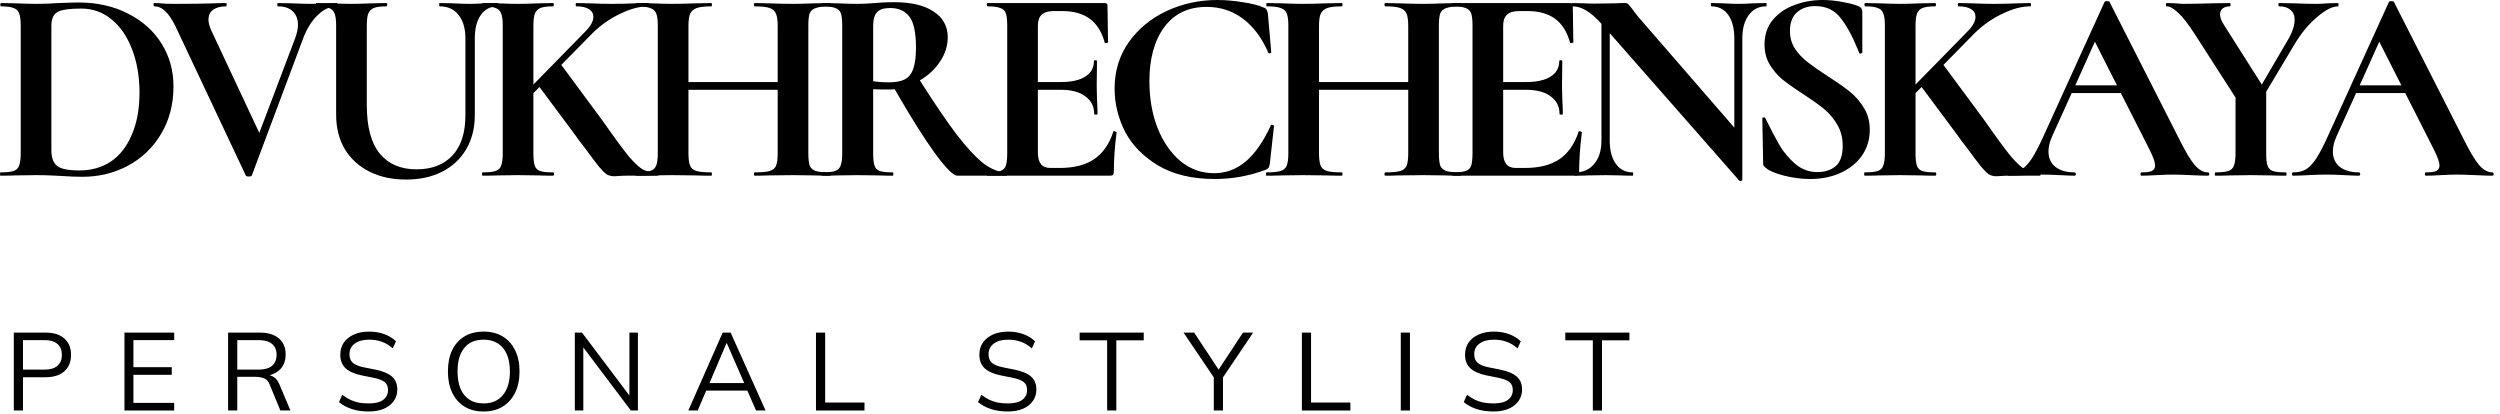 <?xml version="1.0" encoding="UTF-8"?> <svg xmlns="http://www.w3.org/2000/svg" width="181" height="30" viewBox="0 0 181 30" fill="none"> <path d="M5.96 12.8C5.533 12.8 5.027 12.78 4.44 12.74C4.227 12.727 3.96 12.713 3.64 12.7C3.333 12.687 2.987 12.68 2.6 12.68L1.12 12.7C0.853 12.713 0.493 12.72 0.04 12.72C0.013 12.72 0 12.68 0 12.6C0 12.52 0.013 12.48 0.04 12.48C0.467 12.48 0.78 12.447 0.98 12.38C1.18 12.313 1.313 12.187 1.38 12C1.46 11.8 1.5 11.5 1.5 11.1V1.84C1.5 1.44 1.46 1.147 1.38 0.96C1.313 0.773 1.18 0.647 0.98 0.58C0.793 0.5 0.493 0.46 0.08 0.46C0.04 0.46 0.02 0.42 0.02 0.34C0.02 0.26 0.04 0.22 0.08 0.22L1.14 0.24C1.753 0.267 2.24 0.28 2.6 0.28C3.147 0.28 3.707 0.26 4.28 0.22C4.973 0.193 5.44 0.18 5.68 0.18C7.027 0.18 8.22 0.447 9.26 0.98C10.313 1.513 11.127 2.24 11.7 3.16C12.273 4.08 12.56 5.113 12.56 6.26C12.56 7.553 12.26 8.7 11.66 9.7C11.073 10.687 10.273 11.453 9.26 12C8.26 12.533 7.16 12.8 5.96 12.8ZM5.76 12.34C6.613 12.34 7.367 12.127 8.02 11.7C8.673 11.26 9.18 10.613 9.54 9.76C9.913 8.907 10.1 7.887 10.1 6.7C10.1 5.567 9.927 4.54 9.58 3.62C9.233 2.687 8.74 1.953 8.1 1.42C7.46 0.887 6.72 0.62 5.88 0.62C5.053 0.62 4.487 0.7 4.18 0.86C3.873 1.02 3.72 1.36 3.72 1.88V10.88C3.72 11.413 3.86 11.793 4.14 12.02C4.42 12.233 4.96 12.34 5.76 12.34Z" fill="black"></path> <path d="M24.373 0.22C24.413 0.22 24.433 0.26 24.433 0.34C24.433 0.42 24.413 0.46 24.373 0.46C23.893 0.46 23.433 0.673 22.993 1.1C22.553 1.527 22.2 2.1 21.933 2.82L18.233 12.7C18.22 12.753 18.146 12.78 18.013 12.78C17.88 12.78 17.806 12.753 17.793 12.7L12.693 1.88C12.453 1.4 12.213 1.047 11.973 0.82C11.733 0.58 11.466 0.46 11.173 0.46C11.133 0.46 11.113 0.42 11.113 0.34C11.113 0.26 11.133 0.22 11.173 0.22C11.373 0.22 11.513 0.227 11.593 0.24C11.86 0.267 12.206 0.28 12.633 0.28C13.78 0.28 14.753 0.267 15.553 0.24C15.766 0.227 16.033 0.22 16.353 0.22C16.393 0.22 16.413 0.26 16.413 0.34C16.413 0.42 16.393 0.46 16.353 0.46C15.953 0.46 15.639 0.547 15.413 0.72C15.2 0.88 15.093 1.113 15.093 1.42C15.093 1.647 15.166 1.92 15.313 2.24L18.773 9.62L21.373 2.76C21.506 2.387 21.573 2.067 21.573 1.8C21.573 1.387 21.446 1.06 21.193 0.82C20.953 0.58 20.599 0.46 20.133 0.46C20.093 0.46 20.073 0.42 20.073 0.34C20.073 0.26 20.093 0.22 20.133 0.22L21.113 0.24C21.673 0.267 22.173 0.28 22.613 0.28C22.866 0.28 23.18 0.267 23.553 0.24L24.373 0.22Z" fill="black"></path> <path d="M33.696 2.78C33.696 2.06 33.529 1.493 33.196 1.08C32.876 0.667 32.423 0.46 31.836 0.46C31.809 0.46 31.796 0.42 31.796 0.34C31.796 0.26 31.809 0.22 31.836 0.22L32.796 0.24C33.303 0.267 33.709 0.28 34.016 0.28C34.269 0.28 34.636 0.267 35.116 0.24L36.036 0.22C36.063 0.22 36.076 0.26 36.076 0.34C36.076 0.42 36.063 0.46 36.036 0.46C35.516 0.46 35.109 0.667 34.816 1.08C34.523 1.493 34.376 2.06 34.376 2.78V8.34C34.376 9.273 34.169 10.093 33.756 10.8C33.343 11.507 32.756 12.053 31.996 12.44C31.249 12.813 30.383 13 29.396 13C28.409 13 27.536 12.813 26.776 12.44C26.016 12.067 25.416 11.527 24.976 10.82C24.549 10.1 24.336 9.26 24.336 8.3V1.84C24.336 1.44 24.296 1.147 24.216 0.96C24.149 0.773 24.016 0.647 23.816 0.58C23.629 0.5 23.329 0.46 22.916 0.46C22.876 0.46 22.856 0.42 22.856 0.34C22.856 0.26 22.876 0.22 22.916 0.22L23.976 0.24C24.589 0.267 25.076 0.28 25.436 0.28C25.836 0.28 26.343 0.267 26.956 0.24L27.976 0.22C28.016 0.22 28.036 0.26 28.036 0.34C28.036 0.42 28.016 0.46 27.976 0.46C27.563 0.46 27.256 0.5 27.056 0.58C26.869 0.66 26.736 0.8 26.656 1C26.589 1.187 26.556 1.48 26.556 1.88V7.6C26.556 9.187 26.869 10.36 27.496 11.12C28.123 11.88 29.009 12.26 30.156 12.26C31.263 12.26 32.129 11.927 32.756 11.26C33.383 10.58 33.696 9.613 33.696 8.36V2.78Z" fill="black"></path> <path d="M47.618 12.48C47.658 12.48 47.678 12.52 47.678 12.6C47.678 12.68 47.658 12.72 47.618 12.72H45.378C45.165 12.72 44.985 12.727 44.838 12.74C44.692 12.753 44.572 12.76 44.478 12.76C44.265 12.76 44.078 12.713 43.918 12.62C43.772 12.513 43.585 12.327 43.358 12.06C43.145 11.793 42.758 11.28 42.198 10.52C42.132 10.427 42.052 10.327 41.958 10.22C41.878 10.1 41.785 9.967 41.678 9.82L39.058 6.3L38.618 6.74V11.1C38.618 11.513 38.652 11.813 38.718 12C38.785 12.187 38.912 12.313 39.098 12.38C39.298 12.447 39.612 12.48 40.038 12.48C40.092 12.48 40.118 12.52 40.118 12.6C40.118 12.68 40.092 12.72 40.038 12.72C39.598 12.72 39.252 12.713 38.998 12.7L37.498 12.68L36.018 12.7C35.752 12.713 35.392 12.72 34.938 12.72C34.912 12.72 34.898 12.68 34.898 12.6C34.898 12.52 34.912 12.48 34.938 12.48C35.365 12.48 35.678 12.447 35.878 12.38C36.078 12.313 36.212 12.187 36.278 12C36.358 11.8 36.398 11.5 36.398 11.1V1.84C36.398 1.44 36.358 1.147 36.278 0.96C36.212 0.773 36.078 0.647 35.878 0.58C35.692 0.5 35.392 0.46 34.978 0.46C34.938 0.46 34.918 0.42 34.918 0.34C34.918 0.26 34.938 0.22 34.978 0.22L36.038 0.24C36.652 0.267 37.138 0.28 37.498 0.28C37.898 0.28 38.405 0.267 39.018 0.24L40.038 0.22C40.078 0.22 40.098 0.26 40.098 0.34C40.098 0.42 40.078 0.46 40.038 0.46C39.625 0.46 39.318 0.5 39.118 0.58C38.932 0.66 38.798 0.8 38.718 1C38.652 1.187 38.618 1.48 38.618 1.88V6.12L42.378 2.28C42.765 1.893 42.958 1.54 42.958 1.22C42.958 0.98 42.852 0.793 42.638 0.66C42.425 0.527 42.125 0.46 41.738 0.46C41.698 0.46 41.678 0.42 41.678 0.34C41.678 0.26 41.698 0.22 41.738 0.22L42.678 0.24C43.265 0.267 43.812 0.28 44.318 0.28C44.865 0.28 45.432 0.267 46.018 0.24L46.918 0.22C46.958 0.22 46.978 0.26 46.978 0.34C46.978 0.42 46.958 0.46 46.918 0.46C46.305 0.46 45.632 0.64 44.898 1C44.165 1.347 43.498 1.813 42.898 2.4L40.638 4.7L43.598 8.7C44.465 9.94 45.112 10.82 45.538 11.34C45.978 11.847 46.332 12.167 46.598 12.3C46.865 12.42 47.205 12.48 47.618 12.48Z" fill="black"></path> <path d="M60.084 12.48C60.124 12.48 60.144 12.52 60.144 12.6C60.144 12.68 60.124 12.72 60.084 12.72C59.617 12.72 59.244 12.713 58.964 12.7L57.424 12.68L55.624 12.7C55.384 12.713 55.057 12.72 54.644 12.72C54.604 12.72 54.584 12.68 54.584 12.6C54.584 12.52 54.604 12.48 54.644 12.48C55.137 12.48 55.497 12.447 55.724 12.38C55.951 12.313 56.104 12.187 56.184 12C56.264 11.813 56.304 11.513 56.304 11.1V6.5H49.844V11.1C49.844 11.5 49.884 11.8 49.964 12C50.044 12.187 50.197 12.313 50.424 12.38C50.651 12.447 51.011 12.48 51.504 12.48C51.531 12.48 51.544 12.52 51.544 12.6C51.544 12.68 51.531 12.72 51.504 12.72C51.037 12.72 50.664 12.713 50.384 12.7L48.644 12.68L47.144 12.7C46.877 12.713 46.511 12.72 46.044 12.72C46.017 12.72 46.004 12.68 46.004 12.6C46.004 12.52 46.017 12.48 46.044 12.48C46.511 12.48 46.851 12.447 47.064 12.38C47.277 12.313 47.424 12.187 47.504 12C47.584 11.8 47.624 11.5 47.624 11.1V1.84C47.624 1.44 47.584 1.147 47.504 0.96C47.424 0.773 47.277 0.647 47.064 0.58C46.864 0.5 46.537 0.46 46.084 0.46C46.044 0.46 46.024 0.42 46.024 0.34C46.024 0.26 46.044 0.22 46.084 0.22L47.164 0.24C47.777 0.267 48.271 0.28 48.644 0.28C49.151 0.28 49.737 0.267 50.404 0.24L51.504 0.22C51.531 0.22 51.544 0.26 51.544 0.34C51.544 0.42 51.531 0.46 51.504 0.46C51.024 0.46 50.671 0.5 50.444 0.58C50.217 0.66 50.057 0.8 49.964 1C49.884 1.187 49.844 1.48 49.844 1.88V5.94H56.304V1.88C56.304 1.48 56.264 1.187 56.184 1C56.104 0.8 55.951 0.66 55.724 0.58C55.497 0.5 55.137 0.46 54.644 0.46C54.604 0.46 54.584 0.42 54.584 0.34C54.584 0.26 54.604 0.22 54.644 0.22L55.624 0.24C56.291 0.267 56.891 0.28 57.424 0.28C57.784 0.28 58.297 0.267 58.964 0.24L60.084 0.22C60.124 0.22 60.144 0.26 60.144 0.34C60.144 0.42 60.124 0.46 60.084 0.46C59.631 0.46 59.291 0.5 59.064 0.58C58.851 0.647 58.704 0.773 58.624 0.96C58.557 1.147 58.524 1.44 58.524 1.84V11.1C58.524 11.5 58.557 11.8 58.624 12C58.704 12.187 58.851 12.313 59.064 12.38C59.277 12.447 59.617 12.48 60.084 12.48Z" fill="black"></path> <path d="M72.877 12.48C72.904 12.48 72.917 12.52 72.917 12.6C72.917 12.68 72.904 12.72 72.877 12.72H69.317C69.024 12.72 68.477 12.173 67.677 11.08C66.877 9.973 65.911 8.433 64.777 6.46C64.671 6.473 64.517 6.48 64.317 6.48C63.797 6.48 63.431 6.473 63.217 6.46V11.1C63.217 11.513 63.251 11.813 63.317 12C63.384 12.187 63.511 12.313 63.697 12.38C63.897 12.447 64.211 12.48 64.637 12.48C64.664 12.48 64.677 12.52 64.677 12.6C64.677 12.68 64.664 12.72 64.637 12.72C64.197 12.72 63.851 12.713 63.597 12.7L62.077 12.68L60.617 12.7C60.351 12.713 59.991 12.72 59.537 12.72C59.497 12.72 59.477 12.68 59.477 12.6C59.477 12.52 59.497 12.48 59.537 12.48C59.964 12.48 60.271 12.447 60.457 12.38C60.657 12.313 60.791 12.187 60.857 12C60.937 11.8 60.977 11.5 60.977 11.1V1.84C60.977 1.44 60.944 1.147 60.877 0.96C60.811 0.773 60.677 0.647 60.477 0.58C60.277 0.5 59.971 0.46 59.557 0.46C59.531 0.46 59.517 0.42 59.517 0.34C59.517 0.26 59.531 0.22 59.557 0.22L60.617 0.24C61.231 0.267 61.717 0.28 62.077 0.28C62.464 0.28 62.891 0.26 63.357 0.22C63.504 0.207 63.691 0.193 63.917 0.18C64.157 0.167 64.437 0.16 64.757 0.16C65.984 0.16 66.931 0.387 67.597 0.84C68.277 1.28 68.617 1.9 68.617 2.7C68.617 3.313 68.431 3.9 68.057 4.46C67.684 5.02 67.197 5.473 66.597 5.82C67.664 7.5 68.557 8.813 69.277 9.76C70.011 10.707 70.657 11.4 71.217 11.84C71.791 12.267 72.344 12.48 72.877 12.48ZM63.217 5.88C63.537 5.933 63.924 5.96 64.377 5.96C64.857 5.96 65.237 5.887 65.517 5.74C65.797 5.593 65.997 5.34 66.117 4.98C66.251 4.62 66.317 4.113 66.317 3.46C66.317 2.367 66.157 1.613 65.837 1.2C65.517 0.787 65.057 0.58 64.457 0.58C64.004 0.58 63.684 0.68 63.497 0.88C63.311 1.08 63.217 1.413 63.217 1.88V5.88Z" fill="black"></path> <path d="M80.602 9.54C80.602 9.513 80.629 9.5 80.682 9.5C80.722 9.5 80.755 9.513 80.782 9.54C80.822 9.553 80.842 9.567 80.842 9.58C80.709 10.62 80.642 11.567 80.642 12.42C80.642 12.527 80.622 12.607 80.582 12.66C80.542 12.7 80.462 12.72 80.342 12.72H71.502C71.462 12.72 71.442 12.68 71.442 12.6C71.442 12.52 71.462 12.48 71.502 12.48C71.929 12.48 72.236 12.447 72.422 12.38C72.622 12.313 72.755 12.187 72.822 12C72.889 11.8 72.922 11.5 72.922 11.1V1.84C72.922 1.44 72.889 1.147 72.822 0.96C72.755 0.773 72.622 0.647 72.422 0.58C72.222 0.5 71.915 0.46 71.502 0.46C71.462 0.46 71.442 0.42 71.442 0.34C71.442 0.26 71.462 0.22 71.502 0.22H79.982C80.115 0.22 80.182 0.28 80.182 0.4L80.222 3.06C80.222 3.087 80.182 3.107 80.102 3.12C80.035 3.133 79.996 3.12 79.982 3.08C79.769 2.307 79.409 1.733 78.902 1.36C78.395 0.987 77.729 0.8 76.902 0.8H76.302C75.902 0.8 75.609 0.887 75.422 1.06C75.236 1.233 75.142 1.5 75.142 1.86V5.94H76.802C77.576 5.94 78.169 5.807 78.582 5.54C78.996 5.273 79.202 4.9 79.202 4.42C79.202 4.38 79.236 4.36 79.302 4.36C79.382 4.36 79.422 4.38 79.422 4.42L79.402 6.22L79.422 7.18C79.449 7.633 79.462 7.993 79.462 8.26C79.462 8.287 79.422 8.3 79.342 8.3C79.262 8.3 79.222 8.287 79.222 8.26C79.222 7.713 79.009 7.287 78.582 6.98C78.169 6.66 77.569 6.5 76.782 6.5H75.142V11.02C75.142 11.407 75.216 11.693 75.362 11.88C75.509 12.067 75.742 12.16 76.062 12.16H76.722C77.762 12.16 78.596 11.947 79.222 11.52C79.849 11.093 80.309 10.433 80.602 9.54Z" fill="black"></path> <path d="M88.137 0C88.724 0 89.337 0.053 89.977 0.16C90.617 0.253 91.117 0.38 91.477 0.54C91.597 0.58 91.671 0.633 91.697 0.7C91.737 0.753 91.771 0.853 91.797 1L92.037 3.78C92.037 3.82 92.004 3.847 91.937 3.86C91.871 3.873 91.831 3.853 91.817 3.8C91.364 2.747 90.757 1.933 89.997 1.36C89.237 0.787 88.357 0.5 87.357 0.5C86.037 0.5 85.017 0.987 84.297 1.96C83.577 2.933 83.217 4.24 83.217 5.88C83.217 7.107 83.411 8.227 83.797 9.24C84.197 10.253 84.751 11.06 85.457 11.66C86.177 12.247 86.991 12.54 87.897 12.54C88.751 12.54 89.511 12.26 90.177 11.7C90.857 11.127 91.464 10.26 91.997 9.1C92.011 9.047 92.051 9.027 92.117 9.04C92.197 9.053 92.237 9.08 92.237 9.12L91.937 11.84C91.911 12 91.877 12.107 91.837 12.16C91.811 12.2 91.737 12.247 91.617 12.3C90.431 12.74 89.211 12.96 87.957 12.96C86.331 12.96 84.971 12.64 83.877 12C82.784 11.347 81.977 10.527 81.457 9.54C80.951 8.54 80.697 7.5 80.697 6.42C80.697 5.153 81.037 4.033 81.717 3.06C82.411 2.087 83.324 1.333 84.457 0.8C85.604 0.267 86.831 0 88.137 0Z" fill="black"></path> <path d="M105.736 12.48C105.776 12.48 105.796 12.52 105.796 12.6C105.796 12.68 105.776 12.72 105.736 12.72C105.27 12.72 104.896 12.713 104.616 12.7L103.076 12.68L101.276 12.7C101.036 12.713 100.71 12.72 100.296 12.72C100.256 12.72 100.236 12.68 100.236 12.6C100.236 12.52 100.256 12.48 100.296 12.48C100.79 12.48 101.15 12.447 101.376 12.38C101.603 12.313 101.756 12.187 101.836 12C101.916 11.813 101.956 11.513 101.956 11.1V6.5H95.496V11.1C95.496 11.5 95.536 11.8 95.616 12C95.696 12.187 95.85 12.313 96.076 12.38C96.303 12.447 96.663 12.48 97.156 12.48C97.183 12.48 97.196 12.52 97.196 12.6C97.196 12.68 97.183 12.72 97.156 12.72C96.69 12.72 96.316 12.713 96.036 12.7L94.296 12.68L92.796 12.7C92.53 12.713 92.163 12.72 91.696 12.72C91.67 12.72 91.656 12.68 91.656 12.6C91.656 12.52 91.67 12.48 91.696 12.48C92.163 12.48 92.503 12.447 92.716 12.38C92.93 12.313 93.076 12.187 93.156 12C93.236 11.8 93.276 11.5 93.276 11.1V1.84C93.276 1.44 93.236 1.147 93.156 0.96C93.076 0.773 92.93 0.647 92.716 0.58C92.516 0.5 92.19 0.46 91.736 0.46C91.696 0.46 91.676 0.42 91.676 0.34C91.676 0.26 91.696 0.22 91.736 0.22L92.816 0.24C93.43 0.267 93.923 0.28 94.296 0.28C94.803 0.28 95.39 0.267 96.056 0.24L97.156 0.22C97.183 0.22 97.196 0.26 97.196 0.34C97.196 0.42 97.183 0.46 97.156 0.46C96.676 0.46 96.323 0.5 96.096 0.58C95.87 0.66 95.71 0.8 95.616 1C95.536 1.187 95.496 1.48 95.496 1.88V5.94H101.956V1.88C101.956 1.48 101.916 1.187 101.836 1C101.756 0.8 101.603 0.66 101.376 0.58C101.15 0.5 100.79 0.46 100.296 0.46C100.256 0.46 100.236 0.42 100.236 0.34C100.236 0.26 100.256 0.22 100.296 0.22L101.276 0.24C101.943 0.267 102.543 0.28 103.076 0.28C103.436 0.28 103.95 0.267 104.616 0.24L105.736 0.22C105.776 0.22 105.796 0.26 105.796 0.34C105.796 0.42 105.776 0.46 105.736 0.46C105.283 0.46 104.943 0.5 104.716 0.58C104.503 0.647 104.356 0.773 104.276 0.96C104.21 1.147 104.176 1.44 104.176 1.84V11.1C104.176 11.5 104.21 11.8 104.276 12C104.356 12.187 104.503 12.313 104.716 12.38C104.93 12.447 105.27 12.48 105.736 12.48Z" fill="black"></path> <path d="M114.29 9.54C114.29 9.513 114.316 9.5 114.37 9.5C114.41 9.5 114.443 9.513 114.47 9.54C114.51 9.553 114.53 9.567 114.53 9.58C114.396 10.62 114.33 11.567 114.33 12.42C114.33 12.527 114.31 12.607 114.27 12.66C114.23 12.7 114.15 12.72 114.03 12.72H105.19C105.15 12.72 105.13 12.68 105.13 12.6C105.13 12.52 105.15 12.48 105.19 12.48C105.616 12.48 105.923 12.447 106.11 12.38C106.31 12.313 106.443 12.187 106.51 12C106.576 11.8 106.61 11.5 106.61 11.1V1.84C106.61 1.44 106.576 1.147 106.51 0.96C106.443 0.773 106.31 0.647 106.11 0.58C105.91 0.5 105.603 0.46 105.19 0.46C105.15 0.46 105.13 0.42 105.13 0.34C105.13 0.26 105.15 0.22 105.19 0.22H113.67C113.803 0.22 113.87 0.28 113.87 0.4L113.91 3.06C113.91 3.087 113.87 3.107 113.79 3.12C113.723 3.133 113.683 3.12 113.67 3.08C113.456 2.307 113.096 1.733 112.59 1.36C112.083 0.987 111.416 0.8 110.59 0.8H109.99C109.59 0.8 109.296 0.887 109.11 1.06C108.923 1.233 108.83 1.5 108.83 1.86V5.94H110.49C111.263 5.94 111.856 5.807 112.27 5.54C112.683 5.273 112.89 4.9 112.89 4.42C112.89 4.38 112.923 4.36 112.99 4.36C113.07 4.36 113.11 4.38 113.11 4.42L113.09 6.22L113.11 7.18C113.136 7.633 113.15 7.993 113.15 8.26C113.15 8.287 113.11 8.3 113.03 8.3C112.95 8.3 112.91 8.287 112.91 8.26C112.91 7.713 112.696 7.287 112.27 6.98C111.856 6.66 111.256 6.5 110.47 6.5H108.83V11.02C108.83 11.407 108.903 11.693 109.05 11.88C109.196 12.067 109.43 12.16 109.75 12.16H110.41C111.45 12.16 112.283 11.947 112.91 11.52C113.536 11.093 113.996 10.433 114.29 9.54Z" fill="black"></path> <path d="M127.865 0.22C127.892 0.22 127.905 0.26 127.905 0.34C127.905 0.42 127.892 0.46 127.865 0.46C127.332 0.46 126.912 0.673 126.605 1.1C126.298 1.513 126.145 2.073 126.145 2.78V13.02C126.145 13.06 126.112 13.087 126.045 13.1C125.992 13.113 125.952 13.107 125.925 13.08L116.545 2.4V10.18C116.545 10.887 116.692 11.447 116.985 11.86C117.278 12.273 117.685 12.48 118.205 12.48C118.232 12.48 118.245 12.52 118.245 12.6C118.245 12.68 118.232 12.72 118.205 12.72C117.832 12.72 117.545 12.713 117.345 12.7L116.265 12.68L115.025 12.7C114.798 12.713 114.472 12.72 114.045 12.72C114.005 12.72 113.985 12.68 113.985 12.6C113.985 12.52 114.005 12.48 114.045 12.48C114.632 12.48 115.092 12.273 115.425 11.86C115.772 11.447 115.945 10.887 115.945 10.18V1.72C115.505 1.24 115.125 0.913 114.805 0.74C114.498 0.553 114.178 0.46 113.845 0.46C113.818 0.46 113.805 0.42 113.805 0.34C113.805 0.26 113.818 0.22 113.845 0.22L114.685 0.24C114.858 0.253 115.112 0.26 115.445 0.26L116.965 0.24C117.152 0.227 117.378 0.22 117.645 0.22C117.752 0.22 117.832 0.247 117.885 0.3C117.938 0.353 118.032 0.467 118.165 0.64C118.392 0.947 118.552 1.153 118.645 1.26L125.565 9.24V2.78C125.565 2.06 125.418 1.493 125.125 1.08C124.832 0.667 124.425 0.46 123.905 0.46C123.878 0.46 123.865 0.42 123.865 0.34C123.865 0.26 123.878 0.22 123.905 0.22L124.765 0.24C125.192 0.267 125.552 0.28 125.845 0.28C126.112 0.28 126.485 0.267 126.965 0.24L127.865 0.22Z" fill="black"></path> <path d="M129.592 2.24C129.592 2.72 129.712 3.147 129.952 3.52C130.205 3.893 130.512 4.22 130.872 4.5C131.232 4.78 131.719 5.12 132.332 5.52C132.999 5.947 133.532 6.32 133.932 6.64C134.332 6.96 134.672 7.353 134.952 7.82C135.232 8.273 135.372 8.8 135.372 9.4C135.372 10.093 135.185 10.713 134.812 11.26C134.439 11.793 133.919 12.213 133.252 12.52C132.599 12.813 131.865 12.96 131.052 12.96C130.452 12.96 129.825 12.88 129.172 12.72C128.519 12.547 128.079 12.36 127.852 12.16C127.785 12.107 127.732 12.06 127.692 12.02C127.665 11.967 127.652 11.887 127.652 11.78L127.592 8.6V8.58C127.592 8.527 127.625 8.5 127.692 8.5C127.759 8.487 127.799 8.507 127.812 8.56C128.212 9.373 128.559 10.033 128.852 10.54C129.159 11.047 129.539 11.493 129.992 11.88C130.459 12.267 130.985 12.46 131.572 12.46C132.105 12.46 132.545 12.32 132.892 12.04C133.239 11.747 133.412 11.253 133.412 10.56C133.412 9.973 133.279 9.46 133.012 9.02C132.759 8.58 132.445 8.207 132.072 7.9C131.699 7.593 131.185 7.227 130.532 6.8C129.892 6.387 129.392 6.033 129.032 5.74C128.685 5.447 128.385 5.093 128.132 4.68C127.879 4.267 127.752 3.78 127.752 3.22C127.752 2.513 127.952 1.92 128.352 1.44C128.765 0.947 129.292 0.587 129.932 0.36C130.572 0.12 131.245 0 131.952 0C132.419 0 132.892 0.047 133.372 0.14C133.852 0.22 134.239 0.32 134.532 0.44C134.652 0.493 134.732 0.553 134.772 0.62C134.812 0.673 134.832 0.747 134.832 0.84V3.78C134.832 3.82 134.799 3.853 134.732 3.88C134.665 3.893 134.625 3.88 134.612 3.84L134.452 3.46C134.119 2.62 133.725 1.907 133.272 1.32C132.832 0.733 132.212 0.44 131.412 0.44C130.879 0.44 130.439 0.593 130.092 0.9C129.759 1.207 129.592 1.653 129.592 2.24Z" fill="black"></path> <path d="M147.685 12.48C147.725 12.48 147.745 12.52 147.745 12.6C147.745 12.68 147.725 12.72 147.685 12.72H145.445C145.232 12.72 145.052 12.727 144.905 12.74C144.758 12.753 144.638 12.76 144.545 12.76C144.332 12.76 144.145 12.713 143.985 12.62C143.838 12.513 143.652 12.327 143.425 12.06C143.212 11.793 142.825 11.28 142.265 10.52C142.198 10.427 142.118 10.327 142.025 10.22C141.945 10.1 141.852 9.967 141.745 9.82L139.125 6.3L138.685 6.74V11.1C138.685 11.513 138.718 11.813 138.785 12C138.852 12.187 138.978 12.313 139.165 12.38C139.365 12.447 139.678 12.48 140.105 12.48C140.158 12.48 140.185 12.52 140.185 12.6C140.185 12.68 140.158 12.72 140.105 12.72C139.665 12.72 139.318 12.713 139.065 12.7L137.565 12.68L136.085 12.7C135.818 12.713 135.458 12.72 135.005 12.72C134.978 12.72 134.965 12.68 134.965 12.6C134.965 12.52 134.978 12.48 135.005 12.48C135.432 12.48 135.745 12.447 135.945 12.38C136.145 12.313 136.278 12.187 136.345 12C136.425 11.8 136.465 11.5 136.465 11.1V1.84C136.465 1.44 136.425 1.147 136.345 0.96C136.278 0.773 136.145 0.647 135.945 0.58C135.758 0.5 135.458 0.46 135.045 0.46C135.005 0.46 134.985 0.42 134.985 0.34C134.985 0.26 135.005 0.22 135.045 0.22L136.105 0.24C136.718 0.267 137.205 0.28 137.565 0.28C137.965 0.28 138.472 0.267 139.085 0.24L140.105 0.22C140.145 0.22 140.165 0.26 140.165 0.34C140.165 0.42 140.145 0.46 140.105 0.46C139.692 0.46 139.385 0.5 139.185 0.58C138.998 0.66 138.865 0.8 138.785 1C138.718 1.187 138.685 1.48 138.685 1.88V6.12L142.445 2.28C142.832 1.893 143.025 1.54 143.025 1.22C143.025 0.98 142.918 0.793 142.705 0.66C142.492 0.527 142.192 0.46 141.805 0.46C141.765 0.46 141.745 0.42 141.745 0.34C141.745 0.26 141.765 0.22 141.805 0.22L142.745 0.24C143.332 0.267 143.878 0.28 144.385 0.28C144.932 0.28 145.498 0.267 146.085 0.24L146.985 0.22C147.025 0.22 147.045 0.26 147.045 0.34C147.045 0.42 147.025 0.46 146.985 0.46C146.372 0.46 145.698 0.64 144.965 1C144.232 1.347 143.565 1.813 142.965 2.4L140.705 4.7L143.665 8.7C144.532 9.94 145.178 10.82 145.605 11.34C146.045 11.847 146.398 12.167 146.665 12.3C146.932 12.42 147.272 12.48 147.685 12.48Z" fill="black"></path> <path d="M159.85 12.48C159.917 12.48 159.95 12.52 159.95 12.6C159.95 12.68 159.917 12.72 159.85 12.72C159.584 12.72 159.17 12.707 158.61 12.68C158.024 12.653 157.604 12.64 157.35 12.64C157.017 12.64 156.61 12.653 156.13 12.68C155.677 12.707 155.317 12.72 155.05 12.72C154.997 12.72 154.97 12.68 154.97 12.6C154.97 12.52 154.997 12.48 155.05 12.48C155.397 12.48 155.644 12.447 155.79 12.38C155.95 12.3 156.03 12.167 156.03 11.98C156.03 11.753 155.897 11.373 155.63 10.84L153.55 6.74H149.99L148.57 9.88C148.397 10.267 148.31 10.627 148.31 10.96C148.31 11.44 148.477 11.813 148.81 12.08C149.157 12.347 149.617 12.48 150.19 12.48C150.257 12.48 150.29 12.52 150.29 12.6C150.29 12.68 150.257 12.72 150.19 12.72C149.95 12.72 149.604 12.707 149.15 12.68C148.644 12.653 148.204 12.64 147.83 12.64C147.47 12.64 147.037 12.653 146.53 12.68C146.077 12.707 145.71 12.72 145.43 12.72C145.377 12.72 145.35 12.68 145.35 12.6C145.35 12.52 145.377 12.48 145.43 12.48C145.804 12.48 146.117 12.407 146.37 12.26C146.624 12.1 146.877 11.827 147.13 11.44C147.384 11.04 147.684 10.453 148.03 9.68L152.37 0.14C152.397 0.1 152.457 0.08 152.55 0.08C152.657 0.08 152.717 0.1 152.73 0.14L157.73 9.98C158.197 10.927 158.584 11.58 158.89 11.94C159.197 12.3 159.517 12.48 159.85 12.48ZM153.27 6.18L151.67 3.02L150.25 6.18H153.27Z" fill="black"></path> <path d="M169.272 0.22C169.299 0.22 169.312 0.26 169.312 0.34C169.312 0.42 169.299 0.46 169.272 0.46C168.859 0.46 168.352 0.72 167.752 1.24C167.152 1.747 166.619 2.387 166.152 3.16L164.072 6.64V11.1C164.072 11.513 164.105 11.813 164.172 12C164.239 12.187 164.365 12.313 164.552 12.38C164.752 12.447 165.065 12.48 165.492 12.48C165.532 12.48 165.552 12.52 165.552 12.6C165.552 12.68 165.532 12.72 165.492 12.72C165.052 12.72 164.705 12.713 164.452 12.7L162.952 12.68L161.472 12.7C161.205 12.713 160.845 12.72 160.392 12.72C160.365 12.72 160.352 12.68 160.352 12.6C160.352 12.52 160.365 12.48 160.392 12.48C160.819 12.48 161.132 12.447 161.332 12.38C161.532 12.313 161.665 12.187 161.732 12C161.812 11.8 161.852 11.5 161.852 11.1V7.06L158.932 2.52C158.439 1.747 158.025 1.213 157.692 0.92C157.372 0.613 157.099 0.46 156.872 0.46C156.832 0.46 156.812 0.42 156.812 0.34C156.812 0.26 156.832 0.22 156.872 0.22L157.492 0.24C157.785 0.267 157.992 0.28 158.112 0.28C158.579 0.28 159.252 0.267 160.132 0.24L161.452 0.22C161.479 0.22 161.492 0.26 161.492 0.34C161.492 0.42 161.479 0.46 161.452 0.46C161.225 0.46 161.045 0.513 160.912 0.62C160.792 0.727 160.732 0.867 160.732 1.04C160.732 1.253 160.825 1.507 161.012 1.8L163.752 6.12L165.592 2.98C165.952 2.38 166.132 1.867 166.132 1.44C166.132 1.12 166.032 0.88 165.832 0.72C165.645 0.547 165.372 0.46 165.012 0.46C164.972 0.46 164.952 0.42 164.952 0.34C164.952 0.26 164.972 0.22 165.012 0.22L166.072 0.24C166.685 0.267 167.232 0.28 167.712 0.28C167.939 0.28 168.212 0.267 168.532 0.24L169.272 0.22Z" fill="black"></path> <path d="M180.44 12.48C180.507 12.48 180.54 12.52 180.54 12.6C180.54 12.68 180.507 12.72 180.44 12.72C180.173 12.72 179.76 12.707 179.2 12.68C178.613 12.653 178.193 12.64 177.94 12.64C177.607 12.64 177.2 12.653 176.72 12.68C176.267 12.707 175.907 12.72 175.64 12.72C175.587 12.72 175.56 12.68 175.56 12.6C175.56 12.52 175.587 12.48 175.64 12.48C175.987 12.48 176.233 12.447 176.38 12.38C176.54 12.3 176.62 12.167 176.62 11.98C176.62 11.753 176.487 11.373 176.22 10.84L174.14 6.74H170.58L169.16 9.88C168.987 10.267 168.9 10.627 168.9 10.96C168.9 11.44 169.067 11.813 169.4 12.08C169.747 12.347 170.207 12.48 170.78 12.48C170.847 12.48 170.88 12.52 170.88 12.6C170.88 12.68 170.847 12.72 170.78 12.72C170.54 12.72 170.193 12.707 169.74 12.68C169.233 12.653 168.793 12.64 168.42 12.64C168.06 12.64 167.627 12.653 167.12 12.68C166.667 12.707 166.3 12.72 166.02 12.72C165.967 12.72 165.94 12.68 165.94 12.6C165.94 12.52 165.967 12.48 166.02 12.48C166.393 12.48 166.707 12.407 166.96 12.26C167.213 12.1 167.467 11.827 167.72 11.44C167.973 11.04 168.273 10.453 168.62 9.68L172.96 0.14C172.987 0.1 173.047 0.08 173.14 0.08C173.247 0.08 173.307 0.1 173.32 0.14L178.32 9.98C178.787 10.927 179.173 11.58 179.48 11.94C179.787 12.3 180.107 12.48 180.44 12.48ZM173.86 6.18L172.26 3.02L170.84 6.18H173.86Z" fill="black"></path> <path d="M1 29.72V24.08H3.296C3.888 24.08 4.344 24.224 4.664 24.512C4.984 24.795 5.144 25.189 5.144 25.696C5.144 26.027 5.072 26.315 4.928 26.56C4.784 26.8 4.573 26.987 4.296 27.12C4.019 27.248 3.685 27.312 3.296 27.312H1.664V29.72H1ZM1.664 26.76H3.232C3.643 26.76 3.952 26.667 4.16 26.48C4.373 26.293 4.48 26.032 4.48 25.696C4.48 25.355 4.373 25.091 4.16 24.904C3.952 24.717 3.643 24.624 3.232 24.624H1.664V26.76Z" fill="black"></path> <path d="M9.011 29.72V24.08H12.611V24.624H9.659V26.584H12.435V27.136H9.659V29.168H12.611V29.72H9.011Z" fill="black"></path> <path d="M16.514 29.72V24.08H18.818C19.41 24.08 19.869 24.221 20.194 24.504C20.519 24.781 20.682 25.171 20.682 25.672C20.682 26.003 20.607 26.285 20.458 26.52C20.314 26.749 20.109 26.925 19.842 27.048C19.581 27.171 19.274 27.232 18.922 27.232L19.066 27.128H19.226C19.445 27.128 19.639 27.181 19.81 27.288C19.986 27.395 20.125 27.573 20.226 27.824L21.026 29.72H20.298L19.53 27.856C19.439 27.616 19.303 27.461 19.122 27.392C18.941 27.317 18.714 27.28 18.442 27.28H17.178V29.72H16.514ZM17.178 26.76H18.722C19.149 26.76 19.471 26.669 19.69 26.488C19.914 26.301 20.026 26.035 20.026 25.688C20.026 25.341 19.914 25.077 19.69 24.896C19.471 24.715 19.149 24.624 18.722 24.624H17.178V26.76Z" fill="black"></path> <path d="M26.693 29.792C26.24 29.792 25.834 29.733 25.477 29.616C25.12 29.499 24.808 29.331 24.541 29.112L24.781 28.584C24.968 28.723 25.154 28.84 25.341 28.936C25.533 29.027 25.738 29.096 25.957 29.144C26.176 29.187 26.421 29.208 26.693 29.208C27.168 29.208 27.52 29.12 27.749 28.944C27.979 28.768 28.093 28.533 28.093 28.24C28.093 27.989 28.013 27.797 27.853 27.664C27.693 27.531 27.413 27.424 27.013 27.344L26.173 27.176C25.656 27.069 25.269 26.896 25.013 26.656C24.762 26.416 24.637 26.091 24.637 25.68C24.637 25.344 24.723 25.051 24.893 24.8C25.069 24.549 25.314 24.355 25.629 24.216C25.944 24.077 26.309 24.008 26.725 24.008C27.125 24.008 27.491 24.069 27.821 24.192C28.152 24.309 28.434 24.483 28.669 24.712L28.437 25.224C28.186 25 27.922 24.84 27.645 24.744C27.373 24.643 27.064 24.592 26.717 24.592C26.28 24.592 25.933 24.688 25.677 24.88C25.427 25.067 25.301 25.323 25.301 25.648C25.301 25.909 25.381 26.115 25.541 26.264C25.701 26.408 25.965 26.517 26.333 26.592L27.181 26.76C27.725 26.872 28.125 27.04 28.381 27.264C28.637 27.488 28.765 27.803 28.765 28.208C28.765 28.517 28.68 28.792 28.509 29.032C28.344 29.272 28.107 29.459 27.797 29.592C27.488 29.725 27.12 29.792 26.693 29.792Z" fill="black"></path> <path d="M32.429 26.896C32.429 26.299 32.531 25.787 32.733 25.36C32.941 24.928 33.237 24.595 33.621 24.36C34.011 24.125 34.477 24.008 35.022 24.008C35.55 24.008 36.008 24.125 36.398 24.36C36.787 24.595 37.086 24.928 37.294 25.36C37.507 25.787 37.614 26.296 37.614 26.888C37.614 27.485 37.507 28 37.294 28.432C37.08 28.864 36.779 29.2 36.389 29.44C36.005 29.675 35.55 29.792 35.022 29.792C34.477 29.792 34.014 29.675 33.63 29.44C33.245 29.2 32.95 28.864 32.742 28.432C32.533 28 32.429 27.488 32.429 26.896ZM33.126 26.896C33.126 27.381 33.197 27.797 33.342 28.144C33.486 28.485 33.699 28.749 33.981 28.936C34.264 29.117 34.611 29.208 35.022 29.208C35.619 29.208 36.083 29.005 36.413 28.6C36.749 28.189 36.917 27.621 36.917 26.896C36.917 26.405 36.843 25.989 36.694 25.648C36.544 25.307 36.328 25.045 36.045 24.864C35.763 24.683 35.422 24.592 35.022 24.592C34.398 24.592 33.925 24.795 33.605 25.2C33.285 25.6 33.126 26.165 33.126 26.896Z" fill="black"></path> <path d="M41.617 29.72V24.08H42.137L45.753 28.88H45.569V24.08H46.185V29.72H45.673L42.057 24.92H42.233V29.72H41.617Z" fill="black"></path> <path d="M49.834 29.72L52.322 24.08H52.898L55.426 29.72H54.738L54.034 28.112L54.33 28.28H50.882L51.202 28.112L50.514 29.72H49.834ZM52.602 24.84L51.306 27.88L51.114 27.736H54.09L53.946 27.88L52.618 24.84H52.602Z" fill="black"></path> <path d="M59.077 29.72V24.08H59.741V29.144H62.589V29.72H59.077Z" fill="black"></path> <path d="M72.962 29.792C72.508 29.792 72.103 29.733 71.746 29.616C71.388 29.499 71.076 29.331 70.81 29.112L71.05 28.584C71.237 28.723 71.423 28.84 71.61 28.936C71.802 29.027 72.007 29.096 72.226 29.144C72.445 29.187 72.69 29.208 72.962 29.208C73.436 29.208 73.788 29.12 74.018 28.944C74.247 28.768 74.362 28.533 74.362 28.24C74.362 27.989 74.282 27.797 74.122 27.664C73.962 27.531 73.682 27.424 73.282 27.344L72.442 27.176C71.924 27.069 71.538 26.896 71.282 26.656C71.031 26.416 70.906 26.091 70.906 25.68C70.906 25.344 70.991 25.051 71.162 24.8C71.338 24.549 71.583 24.355 71.898 24.216C72.213 24.077 72.578 24.008 72.994 24.008C73.394 24.008 73.759 24.069 74.09 24.192C74.421 24.309 74.703 24.483 74.938 24.712L74.706 25.224C74.455 25 74.191 24.84 73.914 24.744C73.642 24.643 73.332 24.592 72.986 24.592C72.549 24.592 72.202 24.688 71.946 24.88C71.695 25.067 71.57 25.323 71.57 25.648C71.57 25.909 71.65 26.115 71.81 26.264C71.97 26.408 72.234 26.517 72.602 26.592L73.45 26.76C73.994 26.872 74.394 27.04 74.65 27.264C74.906 27.488 75.034 27.803 75.034 28.208C75.034 28.517 74.948 28.792 74.778 29.032C74.612 29.272 74.375 29.459 74.066 29.592C73.757 29.725 73.388 29.792 72.962 29.792Z" fill="black"></path> <path d="M80.157 29.72V24.64H78.165V24.08H82.805V24.64H80.821V29.72H80.157Z" fill="black"></path> <path d="M87.879 29.72V27.088L88.023 27.536L85.688 24.08H86.456L88.311 26.888H88.144L89.992 24.08H90.728L88.4 27.536L88.543 27.088V29.72H87.879Z" fill="black"></path> <path d="M94.256 29.72V24.08H94.92V29.144H97.768V29.72H94.256Z" fill="black"></path> <path d="M101.416 29.72V24.08H102.08V29.72H101.416Z" fill="black"></path> <path d="M108.126 29.792C107.673 29.792 107.267 29.733 106.91 29.616C106.553 29.499 106.241 29.331 105.974 29.112L106.214 28.584C106.401 28.723 106.587 28.84 106.774 28.936C106.966 29.027 107.171 29.096 107.39 29.144C107.609 29.187 107.854 29.208 108.126 29.208C108.601 29.208 108.953 29.12 109.182 28.944C109.411 28.768 109.526 28.533 109.526 28.24C109.526 27.989 109.446 27.797 109.286 27.664C109.126 27.531 108.846 27.424 108.446 27.344L107.606 27.176C107.089 27.069 106.702 26.896 106.446 26.656C106.195 26.416 106.07 26.091 106.07 25.68C106.07 25.344 106.155 25.051 106.326 24.8C106.502 24.549 106.747 24.355 107.062 24.216C107.377 24.077 107.742 24.008 108.158 24.008C108.558 24.008 108.923 24.069 109.254 24.192C109.585 24.309 109.867 24.483 110.102 24.712L109.87 25.224C109.619 25 109.355 24.84 109.078 24.744C108.806 24.643 108.497 24.592 108.15 24.592C107.713 24.592 107.366 24.688 107.11 24.88C106.859 25.067 106.734 25.323 106.734 25.648C106.734 25.909 106.814 26.115 106.974 26.264C107.134 26.408 107.398 26.517 107.766 26.592L108.614 26.76C109.158 26.872 109.558 27.04 109.814 27.264C110.07 27.488 110.198 27.803 110.198 28.208C110.198 28.517 110.113 28.792 109.942 29.032C109.777 29.272 109.539 29.459 109.23 29.592C108.921 29.725 108.553 29.792 108.126 29.792Z" fill="black"></path> <path d="M115.321 29.72V24.64H113.329V24.08H117.969V24.64H115.985V29.72H115.321Z" fill="black"></path> </svg> 